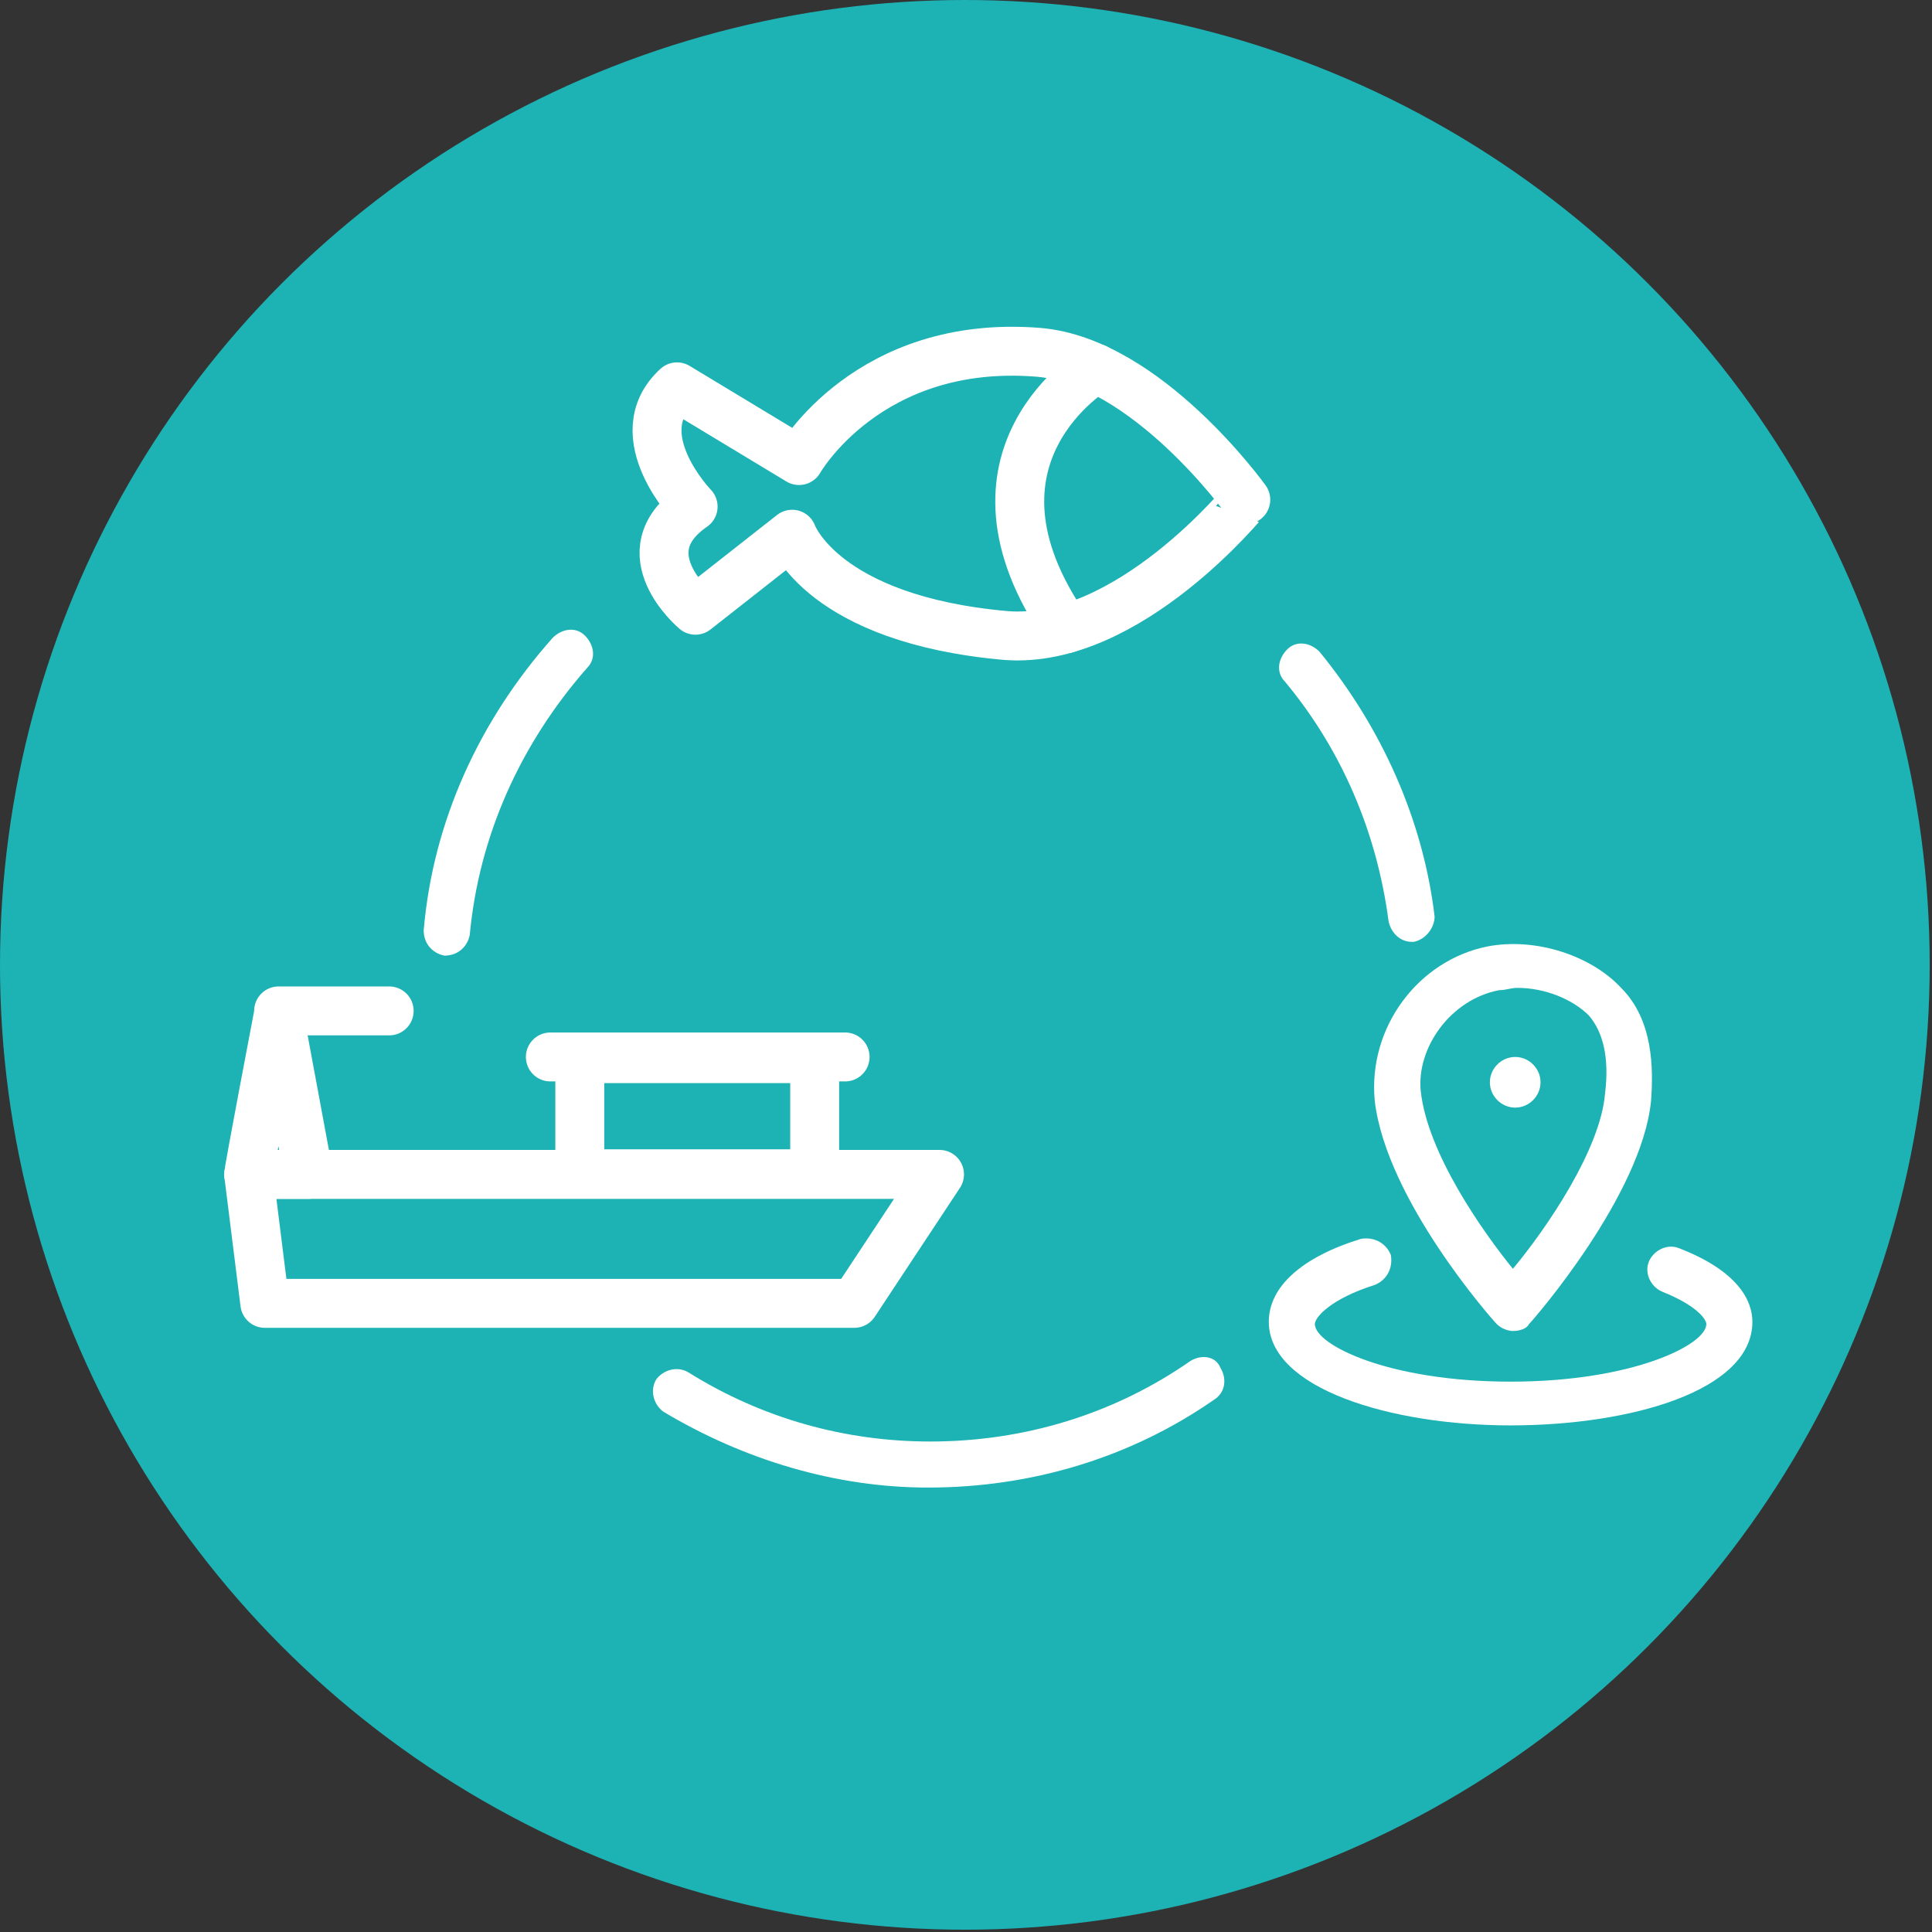 <svg xmlns="http://www.w3.org/2000/svg" xmlns:xlink="http://www.w3.org/1999/xlink" id="Layer_1" x="0px" y="0px" viewBox="0 0 83.9 83.9" style="enable-background:new 0 0 83.9 83.9;" xml:space="preserve"><rect x="0" y="0" width="83.9" height="83.9" fill="#333333" stroke="none"/> <style type="text/css"> .st0{fill:#1DB3B5;} .st1{opacity:0.1;fill:#57636A;} .st2{fill:none;stroke:#57636A;stroke-width:4.97;stroke-linecap:round;stroke-linejoin:round;stroke-miterlimit:10;} .st3{fill:#57636A;} .st4{fill:#FFFFFF;stroke:#57636A;stroke-width:2.125;stroke-linecap:round;stroke-linejoin:round;stroke-miterlimit:10;} .st5{fill:none;stroke:#231F20;stroke-width:2;stroke-miterlimit:10;} .st6{fill:none;stroke:#231F20;stroke-width:2;stroke-linecap:round;stroke-linejoin:round;stroke-miterlimit:10;} .st7{fill:none;stroke:#231F20;stroke-width:2.224;stroke-miterlimit:10;} .st8{fill:none;stroke:#010101;stroke-width:2;stroke-linecap:round;stroke-linejoin:round;stroke-miterlimit:10;} .st9{fill:none;stroke:#010101;stroke-width:2;stroke-linecap:round;stroke-linejoin:round;stroke-miterlimit:10;stroke-dasharray:0,4;} .st10{fill:none;stroke:#231F20;stroke-width:2.224;stroke-linecap:round;stroke-miterlimit:10;} .st11{fill:none;stroke:#000000;stroke-width:2;stroke-linecap:round;stroke-linejoin:round;stroke-miterlimit:10;} .st12{fill:none;stroke:#010101;stroke-width:2;stroke-linecap:round;stroke-linejoin:round;} .st13{fill:none;stroke:#010101;stroke-width:2;stroke-linecap:round;stroke-linejoin:round;stroke-dasharray:0,4.907;} .st14{fill:none;stroke:#010101;stroke-width:2;stroke-linecap:round;stroke-linejoin:round;stroke-dasharray:0,4.823;} .st15{fill:none;stroke:#010101;stroke-width:2;stroke-linecap:round;stroke-linejoin:round;stroke-dasharray:0,5.105;} .st16{fill:none;stroke:#010101;stroke-width:2;stroke-linecap:round;stroke-linejoin:round;stroke-dasharray:0,5.117;} .st17{fill:none;stroke:#010101;stroke-width:2;stroke-linecap:round;stroke-linejoin:round;stroke-dasharray:0,5.133;} .st18{fill:#FFFFFF;} .st19{fill:#231F20;stroke:#231F20;stroke-width:0.25;stroke-linecap:round;stroke-linejoin:round;stroke-miterlimit:10;} .st20{fill:#231F20;stroke:#231F20;stroke-width:0.35;stroke-linecap:round;stroke-linejoin:round;stroke-miterlimit:10;} .st21{fill:none;stroke:#231F20;stroke-width:2;stroke-linecap:round;stroke-miterlimit:10;} .st22{fill:#231F20;stroke:#231F20;stroke-width:0.811;stroke-linejoin:round;stroke-miterlimit:10;} .st23{fill:#3698CD;} .st24{fill:#00A46F;} .st25{fill:none;stroke:#57636A;stroke-width:2.125;stroke-linecap:round;stroke-linejoin:round;stroke-miterlimit:10;} .st26{fill:#57636A;stroke:#57636A;stroke-width:2.125;stroke-linejoin:round;stroke-miterlimit:10;} .st27{fill:#57636A;stroke:#57636A;stroke-width:0.811;stroke-linejoin:round;stroke-miterlimit:10;} .st28{fill:none;stroke:#57636A;stroke-width:2.125;stroke-linecap:round;stroke-miterlimit:10;} .st29{fill:#FFD400;} .st30{fill:none;stroke:#57636A;stroke-width:2;stroke-linecap:round;stroke-linejoin:round;} .st31{fill:none;stroke:#57636A;stroke-width:2;stroke-linecap:round;stroke-linejoin:round;stroke-dasharray:0,4.854;} .st32{fill:none;stroke:#57636A;stroke-width:2;stroke-linecap:round;stroke-linejoin:round;stroke-dasharray:0,4.84;} .st33{fill:none;stroke:#57636A;stroke-width:2;stroke-linecap:round;stroke-linejoin:round;stroke-dasharray:0,4.486;} .st34{fill:none;stroke:#57636A;stroke-width:2;stroke-linecap:round;stroke-linejoin:round;stroke-dasharray:0,5.232;} .st35{fill:#FFFFFF;stroke:#57636A;stroke-width:2.056;stroke-linecap:round;stroke-linejoin:round;stroke-miterlimit:10;} .st36{fill:#FFFFFF;stroke:#57636A;stroke-width:1.976;stroke-linecap:round;stroke-linejoin:round;stroke-miterlimit:10;} .st37{fill:#FFFFFF;stroke:#57636A;stroke-width:2;stroke-linecap:round;stroke-linejoin:round;stroke-miterlimit:10;} .st38{fill:none;stroke:#57636A;stroke-width:2;stroke-linecap:round;stroke-linejoin:round;stroke-miterlimit:10;} .st39{fill:#FFFFFF;stroke:#57636A;stroke-width:2.076;stroke-linecap:round;stroke-linejoin:round;stroke-miterlimit:10;} .st40{fill:none;stroke:#57636A;stroke-width:2;stroke-linecap:round;stroke-miterlimit:10;} .st41{fill:none;stroke:#57636A;stroke-width:2;stroke-linecap:round;stroke-linejoin:round;stroke-miterlimit:22.926;} .st42{fill:none;stroke:#57636A;stroke-width:2;stroke-linejoin:round;stroke-miterlimit:10;} .st43{fill:#FFFFFF;stroke:#57636A;stroke-width:2;stroke-linejoin:round;stroke-miterlimit:10;} .st44{fill:#57636A;stroke:#57636A;stroke-width:2.125;stroke-linecap:round;stroke-linejoin:round;stroke-miterlimit:10;} .st45{fill:#FFD400;stroke:#57636A;stroke-width:2.125;stroke-linecap:round;stroke-linejoin:round;stroke-miterlimit:10;} .st46{fill:none;stroke:#57636A;stroke-width:2.125;stroke-linecap:round;stroke-linejoin:round;} .st47{fill:none;stroke:#57636A;stroke-width:2.125;stroke-linecap:round;stroke-linejoin:round;stroke-dasharray:0,4.976;} .st48{fill:none;stroke:#57636A;stroke-width:2.125;stroke-linecap:round;stroke-linejoin:round;stroke-dasharray:0,4.841;} .st49{fill:none;stroke:#57636A;stroke-width:2.125;stroke-linecap:round;stroke-linejoin:round;stroke-dasharray:0,4.928;} .st50{fill:none;stroke:#57636A;stroke-width:2.125;stroke-linecap:round;stroke-linejoin:round;stroke-dasharray:0,4.979;} .st51{fill:none;stroke:#57636A;stroke-width:2.125;stroke-linecap:round;stroke-linejoin:round;stroke-dasharray:0,4.967;} .st52{fill:none;stroke:#57636A;stroke-width:2.125;stroke-linecap:round;stroke-linejoin:round;stroke-dasharray:0,4.981;} .st53{fill:#57636A;stroke:#57636A;stroke-width:0.25;stroke-linecap:round;stroke-linejoin:round;stroke-miterlimit:10;} .st54{fill:#57636A;stroke:#57636A;stroke-width:0.35;stroke-linecap:round;stroke-linejoin:round;stroke-miterlimit:10;} .st55{fill:none;stroke:#57636A;stroke-width:2.125;stroke-linecap:round;stroke-miterlimit:10;stroke-dasharray:0,5;} .st56{fill:none;stroke:#57636A;stroke-width:2.125;stroke-linecap:round;stroke-linejoin:round;stroke-miterlimit:22.926;} .st57{fill:none;stroke:#231F20;stroke-width:2.125;stroke-linecap:round;stroke-linejoin:round;} .st58{fill:#FFFFFF;stroke:#57636A;stroke-width:2.125;stroke-linejoin:round;stroke-miterlimit:10;} .st59{fill:none;stroke:#57636A;stroke-width:2.125;stroke-linecap:round;stroke-linejoin:round;stroke-miterlimit:10;stroke-dasharray:0,5;} .st60{fill:none;stroke:#57636A;stroke-width:2.224;stroke-linecap:round;stroke-miterlimit:10;} .st61{fill:none;stroke:#007CC0;stroke-width:2;stroke-linecap:round;stroke-miterlimit:10;} .st62{fill:none;stroke:#007CC0;stroke-width:2;stroke-linecap:round;stroke-linejoin:round;stroke-miterlimit:10;} .st63{fill:#FFFFFF;stroke:#57636A;stroke-width:4.97;stroke-linecap:round;stroke-linejoin:round;stroke-miterlimit:10;} .st64{fill:none;stroke:#231F20;stroke-width:4.677;stroke-linecap:round;stroke-miterlimit:10;} .st65{fill:#57636A;stroke:#57636A;stroke-width:4.97;stroke-linejoin:round;stroke-miterlimit:10;} .st66{fill:#57636A;stroke:#57636A;stroke-width:1.897;stroke-linejoin:round;stroke-miterlimit:10;} .st67{fill:none;stroke:#57636A;stroke-width:4.97;stroke-linecap:round;stroke-linejoin:round;stroke-miterlimit:10;stroke-dasharray:0,11.693;} .st68{fill:none;stroke:#FFFFFF;stroke-width:4.97;stroke-linecap:round;stroke-linejoin:round;stroke-miterlimit:10;} .st69{fill:#007CC0;} .st70{fill:none;stroke:#FFFFFF;stroke-width:2.125;stroke-linecap:round;stroke-linejoin:round;stroke-miterlimit:10;} </style> <circle class="st0" cx="41.9" cy="41.9" r="41.9"></circle> <g> <path class="st18" d="M72.9,54.2c-0.5-0.2-1.1,0.1-1.3,0.6c-0.2,0.5,0.1,1.1,0.6,1.3c1.5,0.6,1.9,1.2,1.9,1.4 c0,0.9-3.2,2.5-8.5,2.5c-5.3,0-8.5-1.6-8.5-2.5c0-0.3,0.7-1.1,2.6-1.7c0.5-0.2,0.8-0.7,0.7-1.3c-0.2-0.5-0.7-0.8-1.3-0.7 c-2.6,0.8-4,2.1-4,3.6c0,2.9,5.3,4.5,10.5,4.5c5.2,0,10.5-1.5,10.5-4.5C76.1,56.5,75.5,55.2,72.9,54.2z"></path> <path class="st18" d="M59.7,47.8c0.5,4.3,5.1,9.5,5.3,9.7c0.2,0.2,0.5,0.3,0.7,0.3c0,0,0,0,0,0c0.3,0,0.6-0.1,0.7-0.3 c0.2-0.2,4.9-5.6,5.3-9.7c0.1-1.4,0.1-3.5-1.3-4.9c-1.3-1.4-3.7-2.2-5.8-1.8C61.6,41.7,59.4,44.6,59.7,47.8z M65.1,43 c0.3,0,0.5-0.1,0.8-0.1c1.2,0,2.4,0.5,3.1,1.2c0.6,0.7,0.9,1.8,0.7,3.4c-0.2,2.4-2.5,5.8-4,7.6c-1.3-1.6-3.7-5-4-7.7 C61.5,45.5,63,43.4,65.1,43z"></path> <path class="st18" d="M65.8,48.1c0.6,0,1.1-0.5,1.1-1.1s-0.5-1.1-1.1-1.1c-0.6,0-1.1,0.5-1.1,1.1S65.2,48.1,65.8,48.1z"></path> <path class="st18" d="M60.3,40c0.1,0.5,0.5,0.9,1,0.9c0,0,0.1,0,0.1,0c0.5-0.1,0.9-0.6,0.9-1.1c-0.5-4.2-2.3-8.2-5-11.5 c-0.4-0.4-1-0.5-1.4-0.1c-0.4,0.4-0.5,1-0.1,1.4C58.3,32.6,59.8,36.2,60.3,40z"></path> <path class="st18" d="M51.7,59.1c-3.3,2.3-7.2,3.5-11.3,3.5c-3.7,0-7.3-1-10.5-3c-0.5-0.3-1.1-0.1-1.4,0.3 c-0.3,0.5-0.1,1.1,0.3,1.4c3.5,2.1,7.5,3.3,11.5,3.3c4.5,0,8.8-1.3,12.4-3.8c0.5-0.3,0.6-0.9,0.3-1.4 C52.8,58.9,52.2,58.8,51.7,59.1z"></path> <path class="st18" d="M19.3,41.5C19.4,41.5,19.4,41.5,19.3,41.5c0.6,0,1-0.4,1.1-0.9c0.4-4.3,2.2-8.3,5.1-11.6 c0.4-0.4,0.3-1-0.1-1.4c-0.4-0.4-1-0.3-1.4,0.1c-3.2,3.6-5.2,8-5.6,12.7C18.4,41,18.8,41.4,19.3,41.5z"></path> </g> <g> <path class="st70" d="M34.7,20c0,0,3-5.3,10.4-4.7c4.7,0.4,9,6.4,9,6.4S49,28,43.7,27.6c-8-0.7-9.3-4.4-9.3-4.4l-4.2,3.3 c0,0-3-2.5-0.1-4.5c0,0-3-3.1-0.7-5.2L34.7,20z"></path> <path class="st70" d="M47.6,16c0,0-6.5,3.8-1.3,11.3"></path> </g> <g> <line class="st70" x1="36.7" y1="45.9" x2="23.9" y2="45.9"></line> <polygon class="st70" points="37.1,56.6 40.8,51 10.8,51 11.5,56.6 "></polygon> <rect x="25.2" y="45.9" transform="matrix(-1 -4.500101e-11 4.500101e-11 -1 60.579 96.874)" class="st70" width="10.2" height="5"></rect> <path class="st70" d="M10.8,51c0-0.2,1.3-7,1.3-7l1.3,7L10.8,51z"></path> <line class="st70" x1="16.9" y1="43.9" x2="12.1" y2="43.9"></line> </g> </svg>